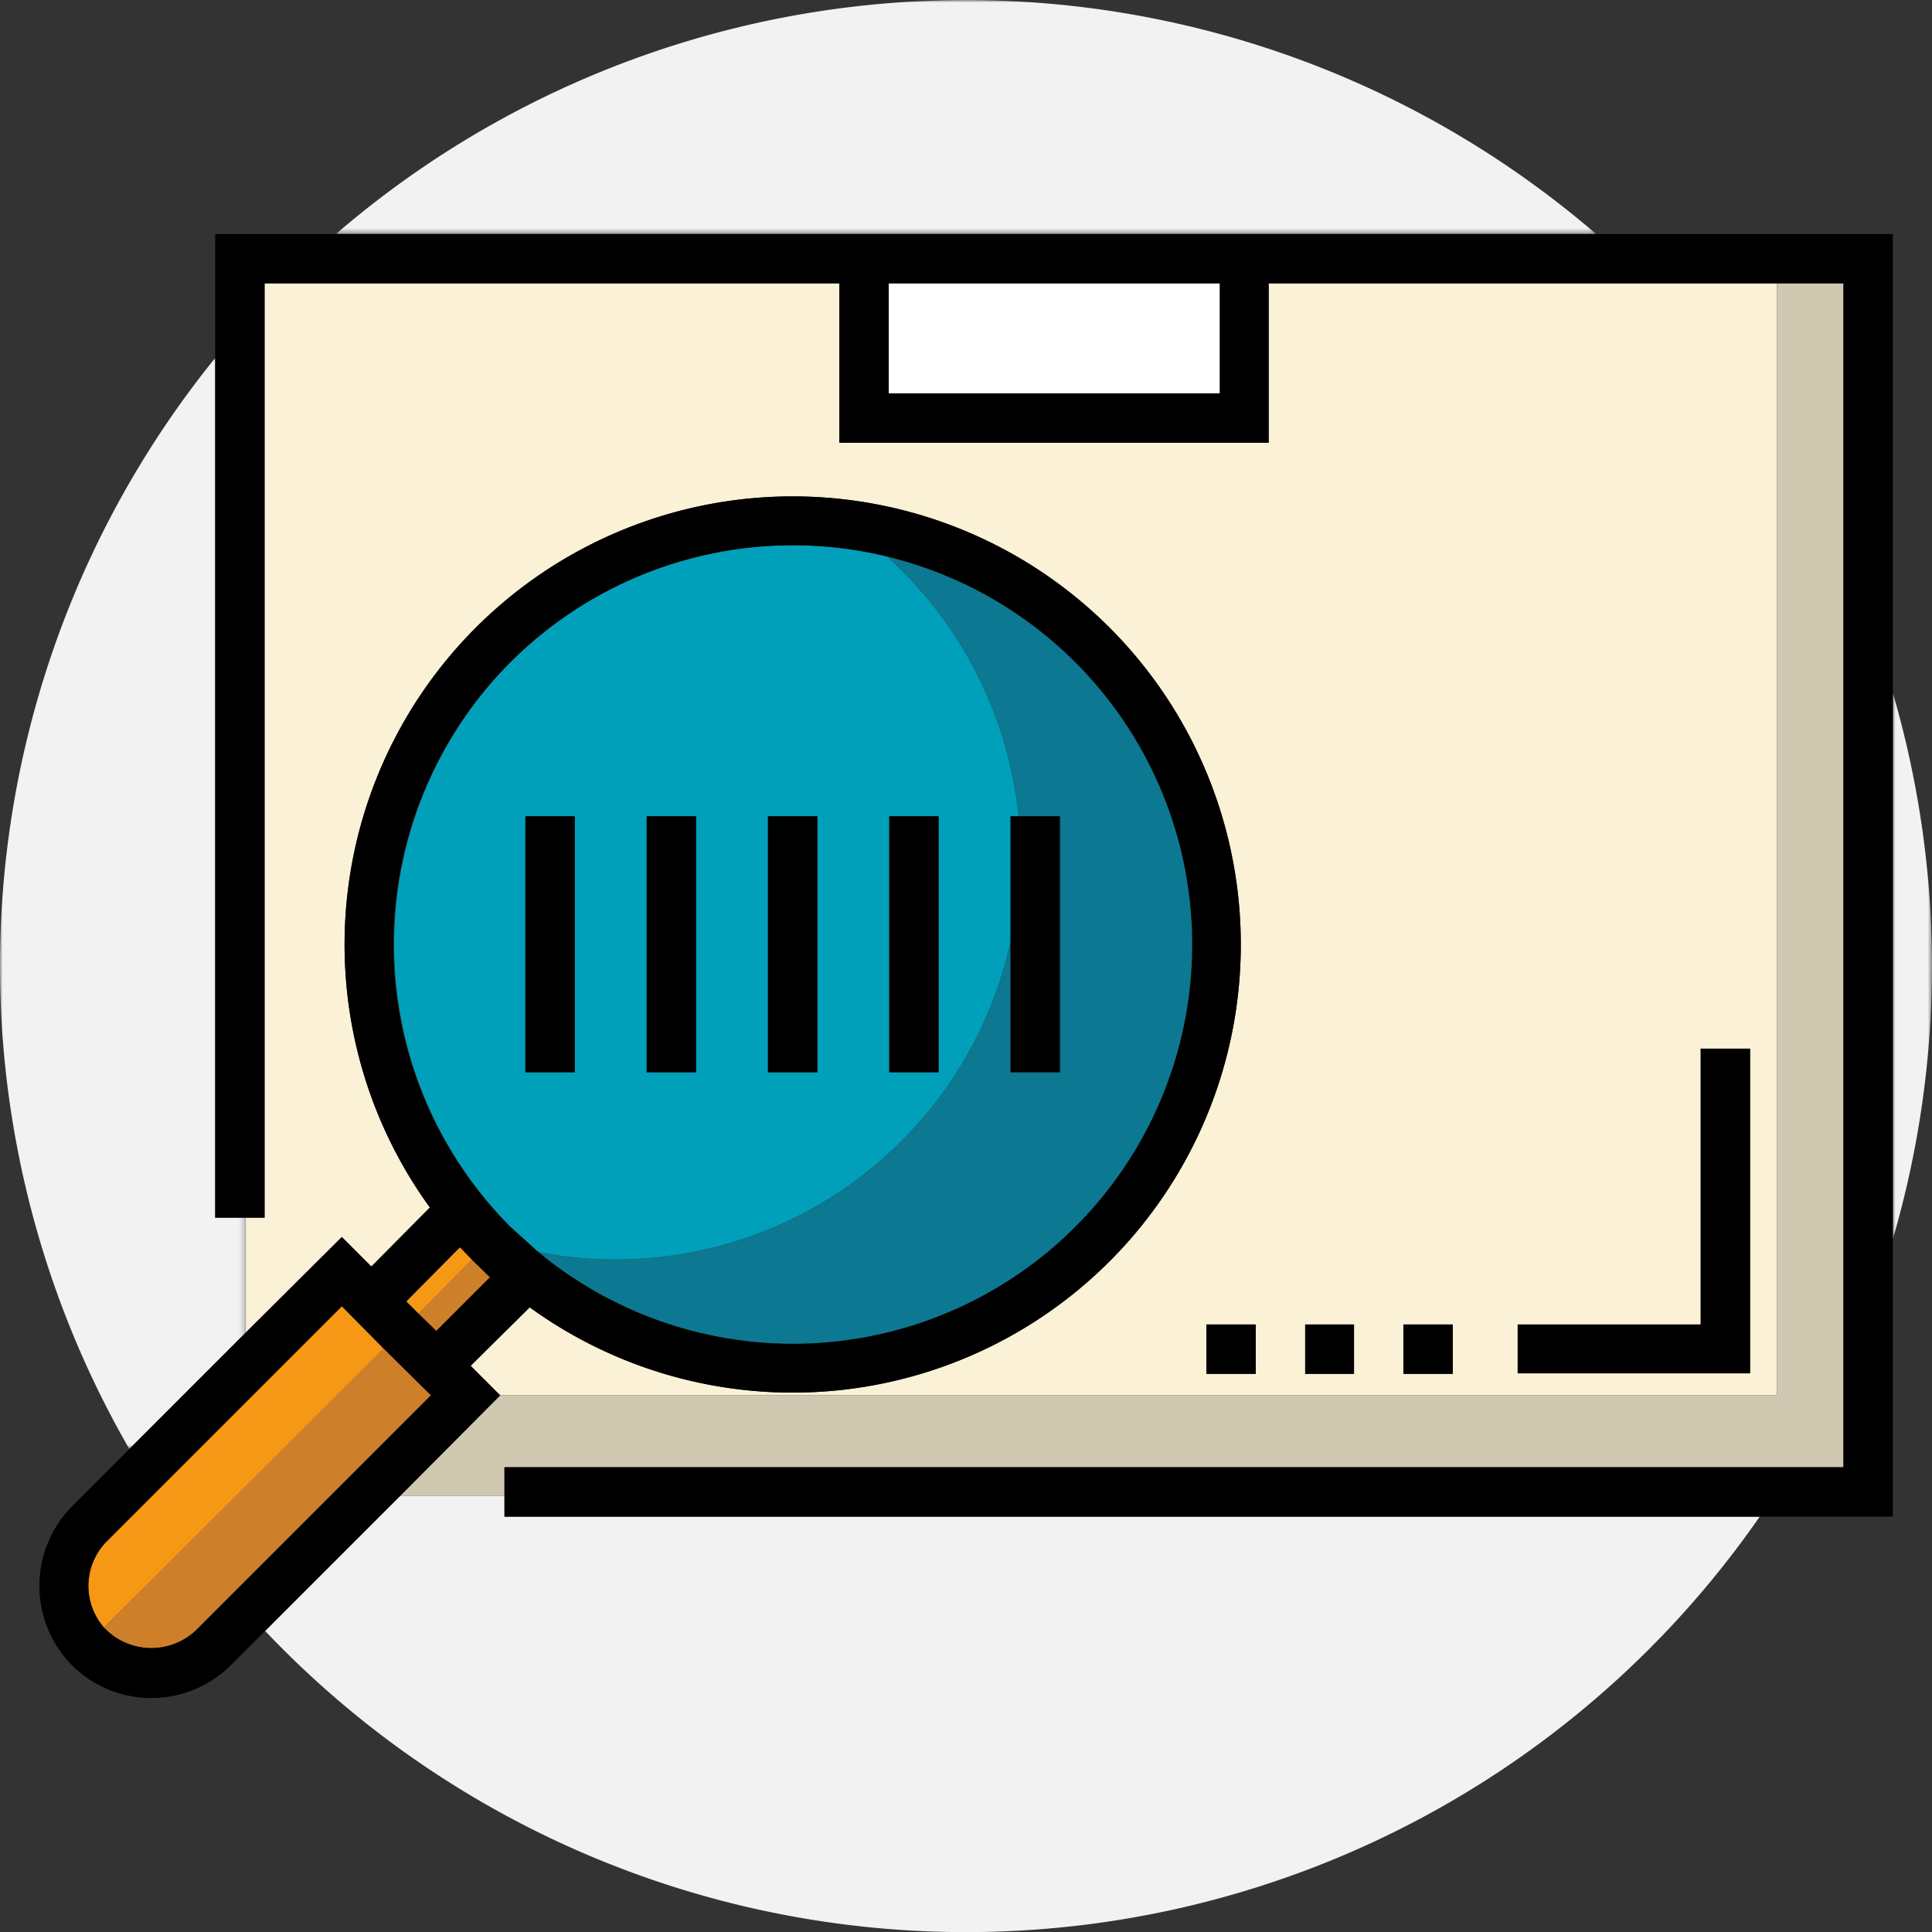 <svg id="track" xmlns="http://www.w3.org/2000/svg" viewBox="0 0 360 360"><rect x="0" y="0" width="360" height="360" fill="#333333" stroke="none"/><defs><style>.cls-1{fill:#fff}.cls-1,.cls-11,.cls-12,.cls-13,.cls-3{fill-rule:evenodd}.cls-3{fill:#f2f2f2}.cls-6{mask:url(#mask-4)}.cls-11{fill:#f69716}.cls-12{fill:#cd7f29}</style><mask id="mask" x="62.55" y="0" width="234.9" height="43.6" maskUnits="userSpaceOnUse"><g id="prefix_b" data-name="prefix b"><path id="prefix_a" data-name="prefix a" class="cls-1" d="M62.6 0h234.8v43.6H62.6z"/></g></mask><mask id="mask-2" x="0" y="66.7" width="45.81" height="203.34" maskUnits="userSpaceOnUse"><g id="prefix_d" data-name="prefix d"><path id="prefix_c" data-name="prefix c" class="cls-1" d="M0 66.7h45.8V270H0z"/></g></mask><mask id="mask-3" x="352.69" y="129.12" width="7.31" height="101.76" maskUnits="userSpaceOnUse"><g id="prefix_f" data-name="prefix f"><path id="prefix_e" data-name="prefix e" class="cls-1" d="M352.7 129.1h7.3v101.8h-7.3z"/></g></mask><mask id="mask-4" x="0" y="0" width="360" height="360" maskUnits="userSpaceOnUse"><g id="prefix_h" data-name="prefix h"><path id="prefix_g" data-name="prefix g" class="cls-1" d="M0 360h360V0H0z"/></g></mask></defs><g mask="url(#mask)"><path id="bg_top" class="cls-3" d="M236.4 43.6h61a179.9 179.9 0 0 0-234.8 0z"/></g><g mask="url(#mask-2)"><path id="bg_lc" class="cls-3" d="M45.8 227.6v-.7h-5.7V66.7a180.1 180.1 0 0 0-16 203.3l21.7-21.7z"/></g><g mask="url(#mask-3)"><path id="bg_rc" class="cls-3" d="M360 180a182 182 0 0 0-7.3-50.9v101.8A182 182 0 0 0 360 180"/></g><path id="bg_bottom" class="cls-3" d="M94 278.7H74.6l-25.2 25.2a180 180 0 0 0 278.5-21.3H94z"/><g class="cls-6"><path id="box_infill" d="M224.8 256h9.2v-9.2h-9.2zm18.4 0h9.1v-9.2h-9.1zm18.3 0h9.2v-9.2h-9.2zm21.3-9.2h34.1v-51.4h9.2v60.5h-43.3zm-237 1.5l17.9-17.8 5.5 5.5 10.9-11a83.5 83.5 0 1 1 18.6 18.6l-11 10.9 5.5 5.5h237.9V52.8h-94.7v29.7h-80V52.8H49.3v174.1h-3.5v21.4z" fill="#faf1d6" fill-rule="evenodd"/></g><g class="cls-6"><path id="glass" d="M97.9 199.8h9.2v-47.7h-9.2zm22.6 0h9.2v-47.7h-9.2zm22.6 0h9.2v-47.7h-9.2zm22.6 0h9.2v-47.7h-9.2zm-70.6 28.8l5.2 4.7a75.3 75.3 0 0 0 88-57.9v-23.3h1.5a75.6 75.6 0 0 0-24.5-48.4 74.5 74.5 0 0 0-70.2 19.7 74.7 74.7 0 0 0 0 105.2z" fill="#00a0ba" fill-rule="evenodd"/></g><g class="cls-6"><path id="glass_shadow" d="M189.8 152.1h7.7v47.7h-9.2v-24.4a75.3 75.3 0 0 1-88 57.9 74.4 74.4 0 1 0 65-129.6 75.6 75.6 0 0 1 24.5 48.4" fill="#0c7891" fill-rule="evenodd"/></g><g class="cls-6"><path id="box_shadow" d="M331.1 260H93.2l-18.6 18.7H94v-5.3h249.5V52.8h-12.4z" fill="#d1c8b2" fill-rule="evenodd"/></g><g class="cls-6"><path id="handle" class="cls-11" d="M19.9 287.2a11.8 11.8 0 0 0-.5 16.1l52.1-52-7.8-7.9z"/></g><g class="cls-6"><path id="handle_shadow" class="cls-12" d="M19.4 303.3l.5.5a12.1 12.1 0 0 0 16.6 0L80.3 260l-8.8-8.8z"/></g><g class="cls-6"><path id="hilt" class="cls-11" d="M78 244.8l10-10.1-2.3-2.3-10 10.1z"/></g><g class="cls-6"><path id="hilt_shadow" class="cls-12" d="M81.3 248l10-10-3.3-3.3-10 10.1z"/></g><g class="cls-6"><path id="tape" class="cls-1" d="M165.6 73.3h61.7V52.8h-61.7z"/></g><g class="cls-6"><path id="magnify_outline" class="cls-13" d="M88 234.8l3.3 3.2-10 10-3.3-3.2-2.3-2.3 10-10.1 2.3 2.4zm77.3-131.1a74.4 74.4 0 1 1-65 129.6l-5.2-4.7a74.4 74.4 0 0 1 52.6-127 73.7 73.7 0 0 1 17.6 2.1zM63.7 243.4l7.8 7.9 8.8 8.7-43.8 43.8a12.1 12.1 0 0 1-16.6 0l-.5-.5a11.8 11.8 0 0 1 .5-16.1l43.8-43.8zM93.2 260l-5.5-5.5 11-10.9A83.5 83.5 0 1 0 80.1 225l-10.9 11-5.5-5.5-17.9 17.8L24.1 270l-10.7 10.7a21.1 21.1 0 0 0 0 29.6 21 21 0 0 0 29.6 0l6.4-6.4 25.2-25.2L93.2 260z"/></g><g class="cls-6"><path id="box_outline" class="cls-13" d="M165.6 73.3h61.7V52.8h-61.7zm187.1 157.6V43.6H40.1v183.3h9.2V52.8h107.1v29.7h80V52.8h107.1v220.6H94v9.2h258.7z"/></g><g class="cls-6"><path id="ticks" class="cls-13" d="M97.9 199.8h9.2v-47.7h-9.2zm22.6 0h9.2v-47.7h-9.2zm22.6 0h9.2v-47.7h-9.2zm22.6 0h9.2v-47.7h-9.2zm31.8 0v-47.7h-9.2v47.7zm128.6-4.4h-9.2v51.4h-34.1v9.1h43.3zM243.2 256h9.1v-9.2h-9.1zm-18.4 0h9.2v-9.2h-9.2zm36.7 0h9.2v-9.2h-9.2z"/></g></svg>